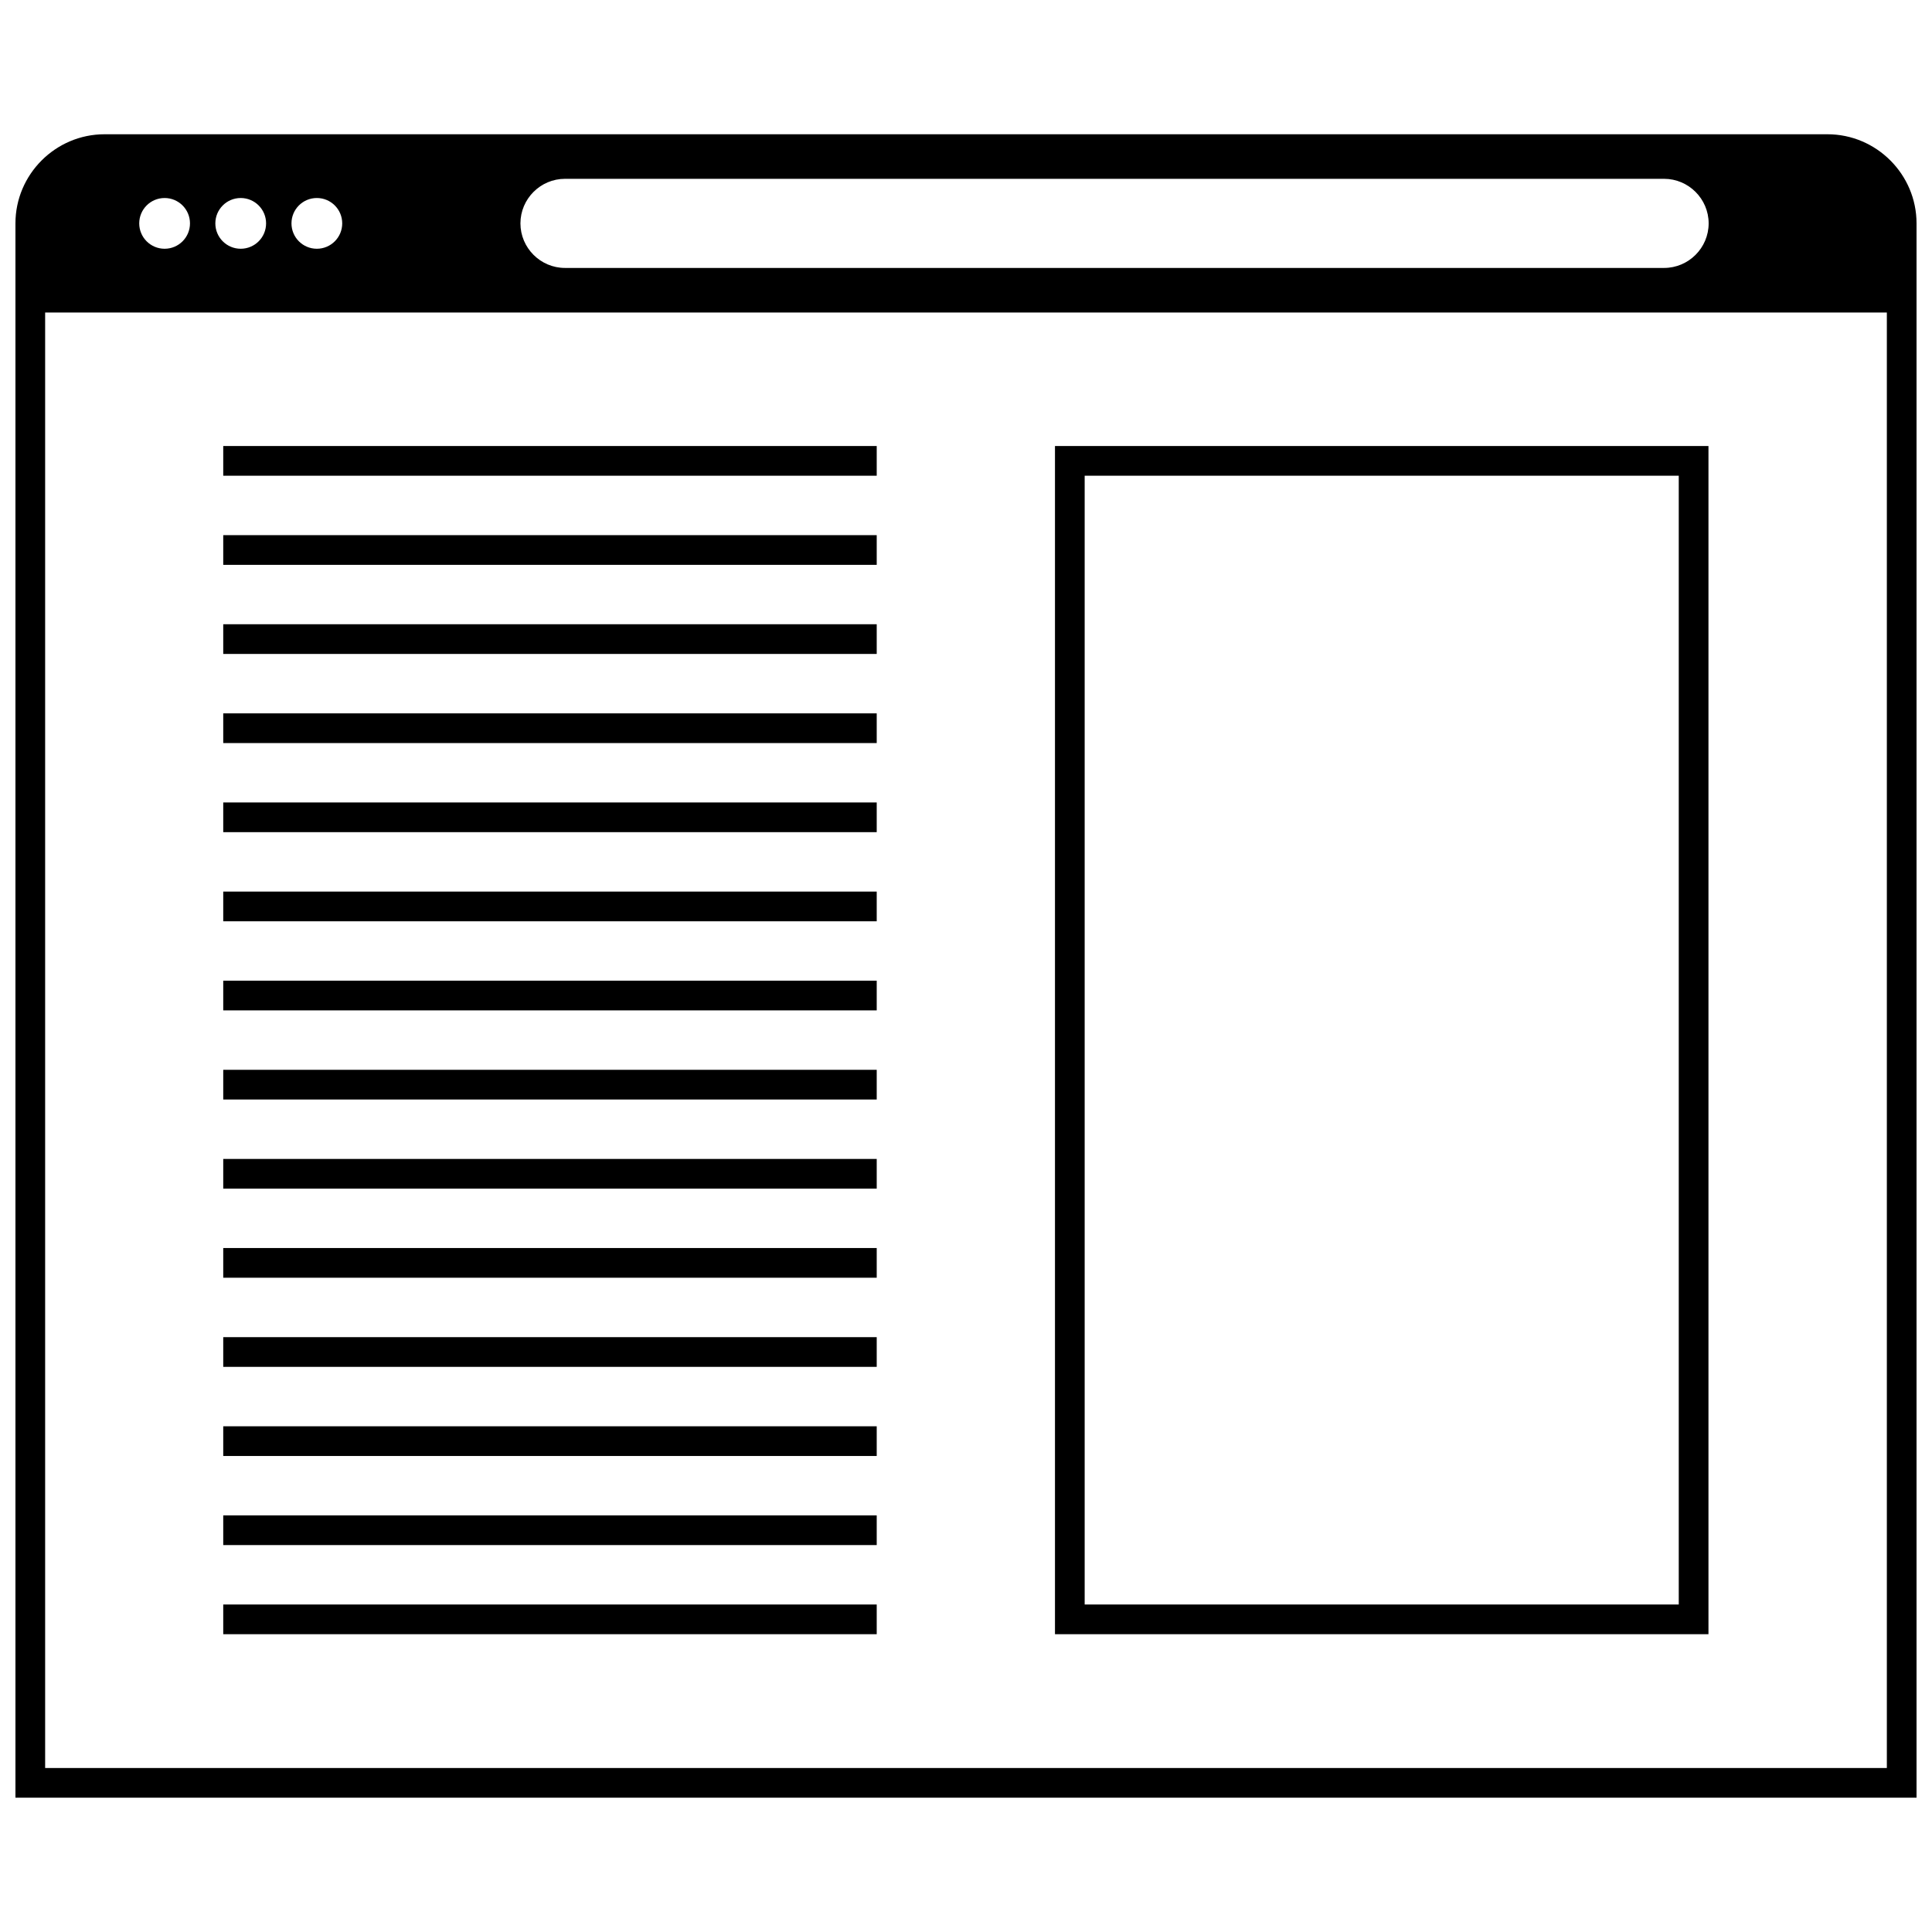 <?xml version="1.0" encoding="UTF-8"?>
<!-- Uploaded to: ICON Repo, www.svgrepo.com, Generator: ICON Repo Mixer Tools -->
<svg width="800px" height="800px" version="1.1" viewBox="144 144 512 512" xmlns="http://www.w3.org/2000/svg">
 <defs>
  <clipPath id="a">
   <path d="m148.09 179h503.81v442h-503.81z"/>
  </clipPath>
 </defs>
 <g clip-path="url(#a)">
  <path d="m628.29 179.58h-456.58c-12.988 0-23.617 10.629-23.617 23.617v417.21h503.81v-417.21c0-12.988-10.625-23.617-23.613-23.617zm-334.56 11.809h291.27c6.492 0 11.809 5.312 11.809 11.809 0 6.496-5.312 11.809-11.809 11.809h-291.27c-6.496 0-11.809-5.316-11.809-11.809 0-6.496 5.312-11.809 11.809-11.809zm-65.762 5.086c3.715 0 6.723 3.004 6.723 6.723 0 3.715-3.008 6.723-6.723 6.723-3.719 0-6.723-3.008-6.723-6.723 0-3.719 3.004-6.723 6.723-6.723zm-20.176 0c3.715 0 6.723 3.008 6.723 6.723 0 3.715-3.008 6.723-6.723 6.723-3.711 0-6.723-3.008-6.723-6.723 0-3.719 3.012-6.723 6.723-6.723zm-20.168 0c3.715 0 6.723 3.008 6.723 6.723 0 3.715-3.008 6.723-6.723 6.723-3.719 0-6.727-3.008-6.727-6.723 0-3.719 3.008-6.723 6.727-6.723zm456.41 416.07h-488.07v-385.73h488.07z"/>
 </g>
 <path d="m203.16 521.98h173.18v7.871h-173.18z"/>
 <path d="m203.16 545.59h173.18v7.871h-173.18z"/>
 <path d="m203.16 569.21h173.18v7.871h-173.18z"/>
 <path d="m203.16 451.13h173.18v7.871h-173.18z"/>
 <path d="m203.16 474.74h173.18v7.871h-173.18z"/>
 <path d="m203.16 498.36h173.18v7.871h-173.18z"/>
 <path d="m203.16 380.28h173.18v7.871h-173.18z"/>
 <path d="m203.16 403.89h173.18v7.871h-173.18z"/>
 <path d="m203.16 427.51h173.18v7.871h-173.18z"/>
 <path d="m203.16 309.43h173.18v7.871h-173.18z"/>
 <path d="m203.16 333.05h173.18v7.871h-173.18z"/>
 <path d="m203.16 356.66h173.18v7.871h-173.18z"/>
 <path d="m203.16 285.82h173.18v7.871h-173.18z"/>
 <path d="m203.16 262.2h173.18v7.871h-173.18z"/>
 <path d="m596.76 262.2h-173.18v314.88h173.18zm-7.871 307.01h-157.44v-299.14h157.44z"/>
</svg>